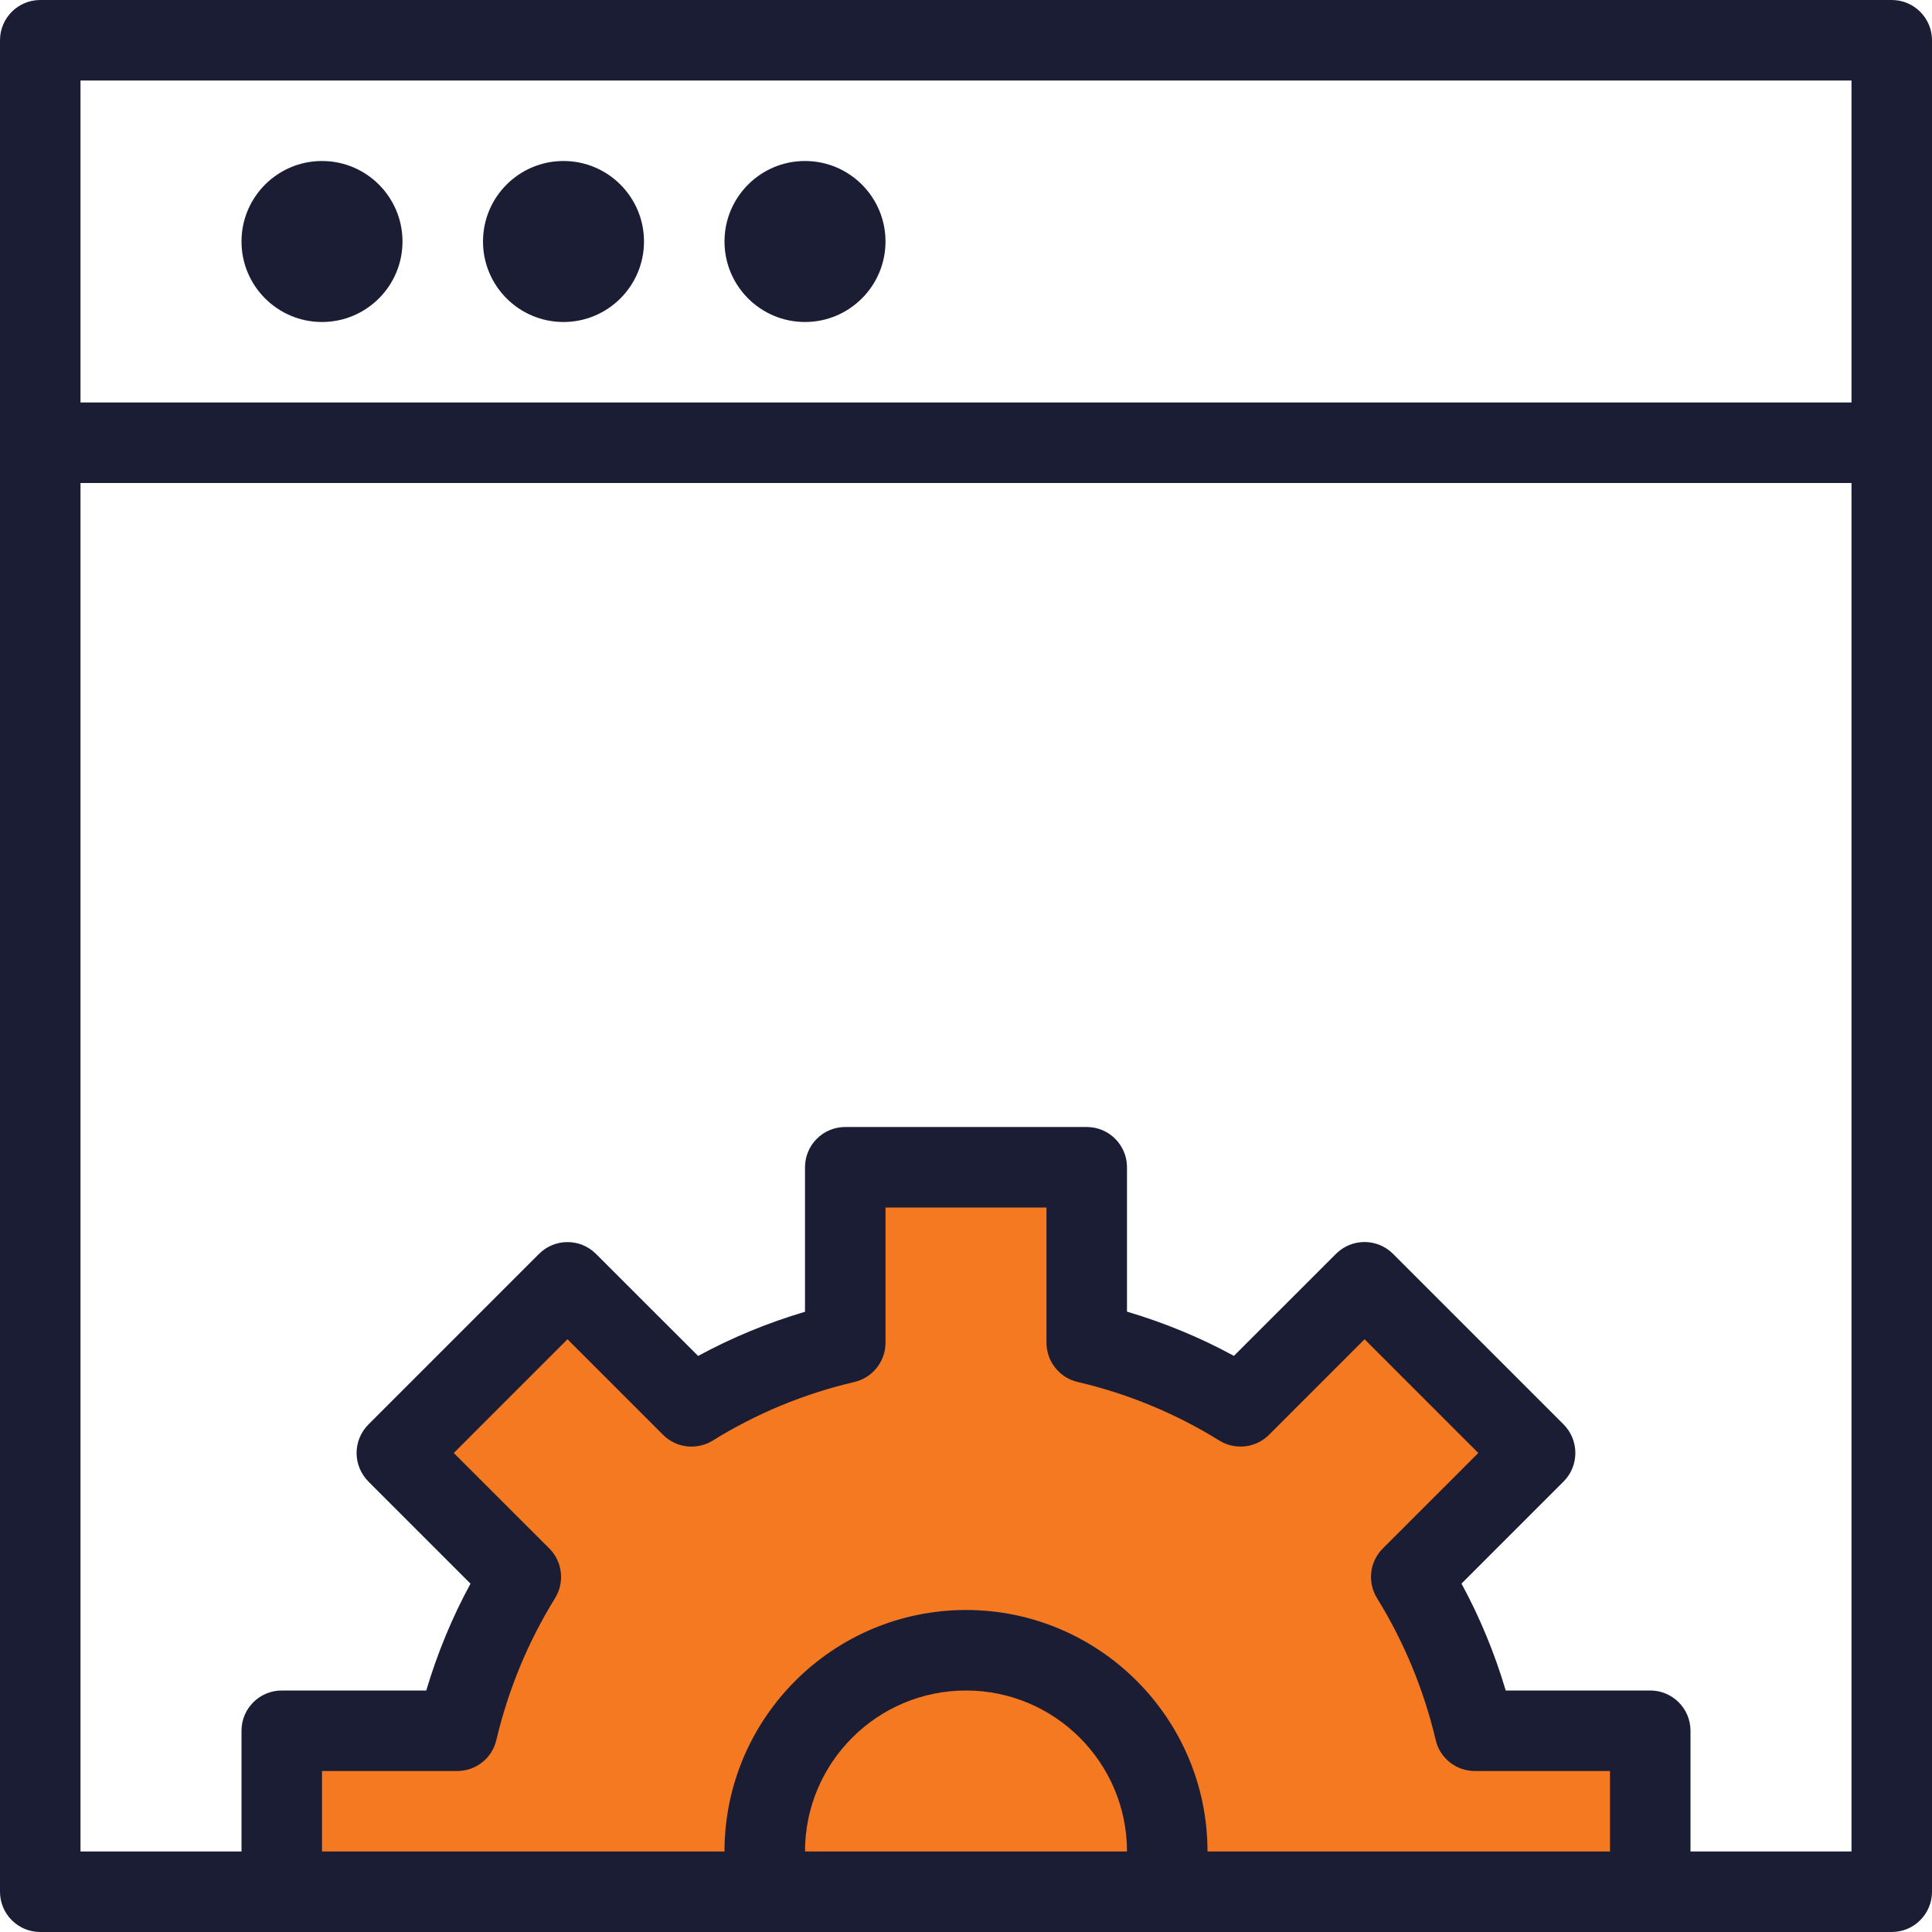 <svg width="30" height="30" viewBox="0 0 30 30" fill="none" xmlns="http://www.w3.org/2000/svg">
    <g clip-path="url(#clip0)">
        <path d="M10.5 21.5L9 20.5L6.5 22.5L8 24.5L6.5 27H4.5V29H25.5V27H22.5L22 24.5L23.5 22.5L21 20L19 21.5L17 21V18.5L13 18V21L10.5 21.5Z" fill="#F47920"/>
        <path d="M5 5C5.69 5 6.25 4.44 6.25 3.75C6.25 3.06 5.69 2.5 5 2.5C4.31 2.5 3.75 3.06 3.75 3.75C3.75 4.44 4.31 5 5 5Z" fill="#1B1D35"/>
        <path d="M8.75 5C9.44 5 10 4.44 10 3.75C10 3.06 9.44 2.5 8.75 2.5C8.06 2.5 7.5 3.06 7.5 3.75C7.5 4.44 8.06 5 8.75 5Z" fill="#1B1D35"/>
        <path d="M12.5 5C13.19 5 13.75 4.44 13.75 3.75C13.75 3.06 13.19 2.5 12.5 2.5C11.81 2.5 11.25 3.06 11.25 3.75C11.25 4.44 11.81 5 12.5 5Z" fill="#1B1D35"/>
        <path d="M29.375 0H0.625C0.28 0 0 0.28 0 0.625V29.375C0 29.72 0.28 30 0.625 30H4.375H11.938H18.062H25.625H29.375C29.72 30 30 29.72 30 29.375V0.625C30 0.28 29.72 0 29.375 0ZM28.75 1.25V6.25H1.25V1.25H28.75ZM12.5 28.75C12.5 27.371 13.621 26.25 15 26.25C16.379 26.25 17.5 27.371 17.5 28.75H12.5ZM18.75 28.75C18.75 26.683 17.067 25 15 25C12.932 25 11.25 26.683 11.25 28.75H5V27.5H7.1C7.39 27.5 7.643 27.3 7.707 27.019C7.893 26.235 8.199 25.494 8.619 24.816C8.771 24.57 8.735 24.25 8.53 24.045L7.046 22.562L8.812 20.796L10.296 22.28C10.502 22.486 10.822 22.521 11.068 22.369C11.742 21.95 12.484 21.642 13.269 21.459C13.55 21.392 13.75 21.14 13.75 20.85V18.75H16.25V20.85C16.25 21.14 16.45 21.392 16.733 21.459C17.517 21.642 18.259 21.95 18.934 22.369C19.179 22.521 19.499 22.485 19.705 22.28L21.189 20.796L22.955 22.562L21.471 24.046C21.266 24.251 21.23 24.57 21.383 24.817C21.802 25.495 22.108 26.236 22.294 27.02C22.359 27.3 22.61 27.5 22.9 27.5H25V28.75H18.75ZM26.25 28.75V26.875C26.25 26.53 25.97 26.25 25.625 26.25H23.381C23.209 25.672 22.98 25.116 22.694 24.59L24.28 23.004C24.398 22.886 24.462 22.727 24.462 22.561C24.462 22.395 24.396 22.236 24.28 22.119L21.63 19.469C21.386 19.225 20.99 19.225 20.746 19.469L19.16 21.054C18.634 20.767 18.079 20.539 17.5 20.367V18.125C17.5 17.78 17.22 17.5 16.875 17.5H13.125C12.78 17.5 12.5 17.78 12.5 18.125V20.369C11.921 20.54 11.366 20.77 10.84 21.055L9.254 19.47C9.01 19.226 8.614 19.226 8.37 19.47L5.72 22.12C5.603 22.238 5.537 22.396 5.537 22.562C5.537 22.729 5.604 22.887 5.72 23.005L7.306 24.591C7.02 25.116 6.791 25.672 6.619 26.25H4.375C4.03 26.25 3.75 26.53 3.75 26.875V28.75H1.25V7.5H28.75V28.75H26.25Z" fill="#1B1D35"/>
    </g>
    <defs>
        <clipPath id="clip0">
            <rect width="30" height="30" fill="white"/>
        </clipPath>
    </defs>
</svg>

